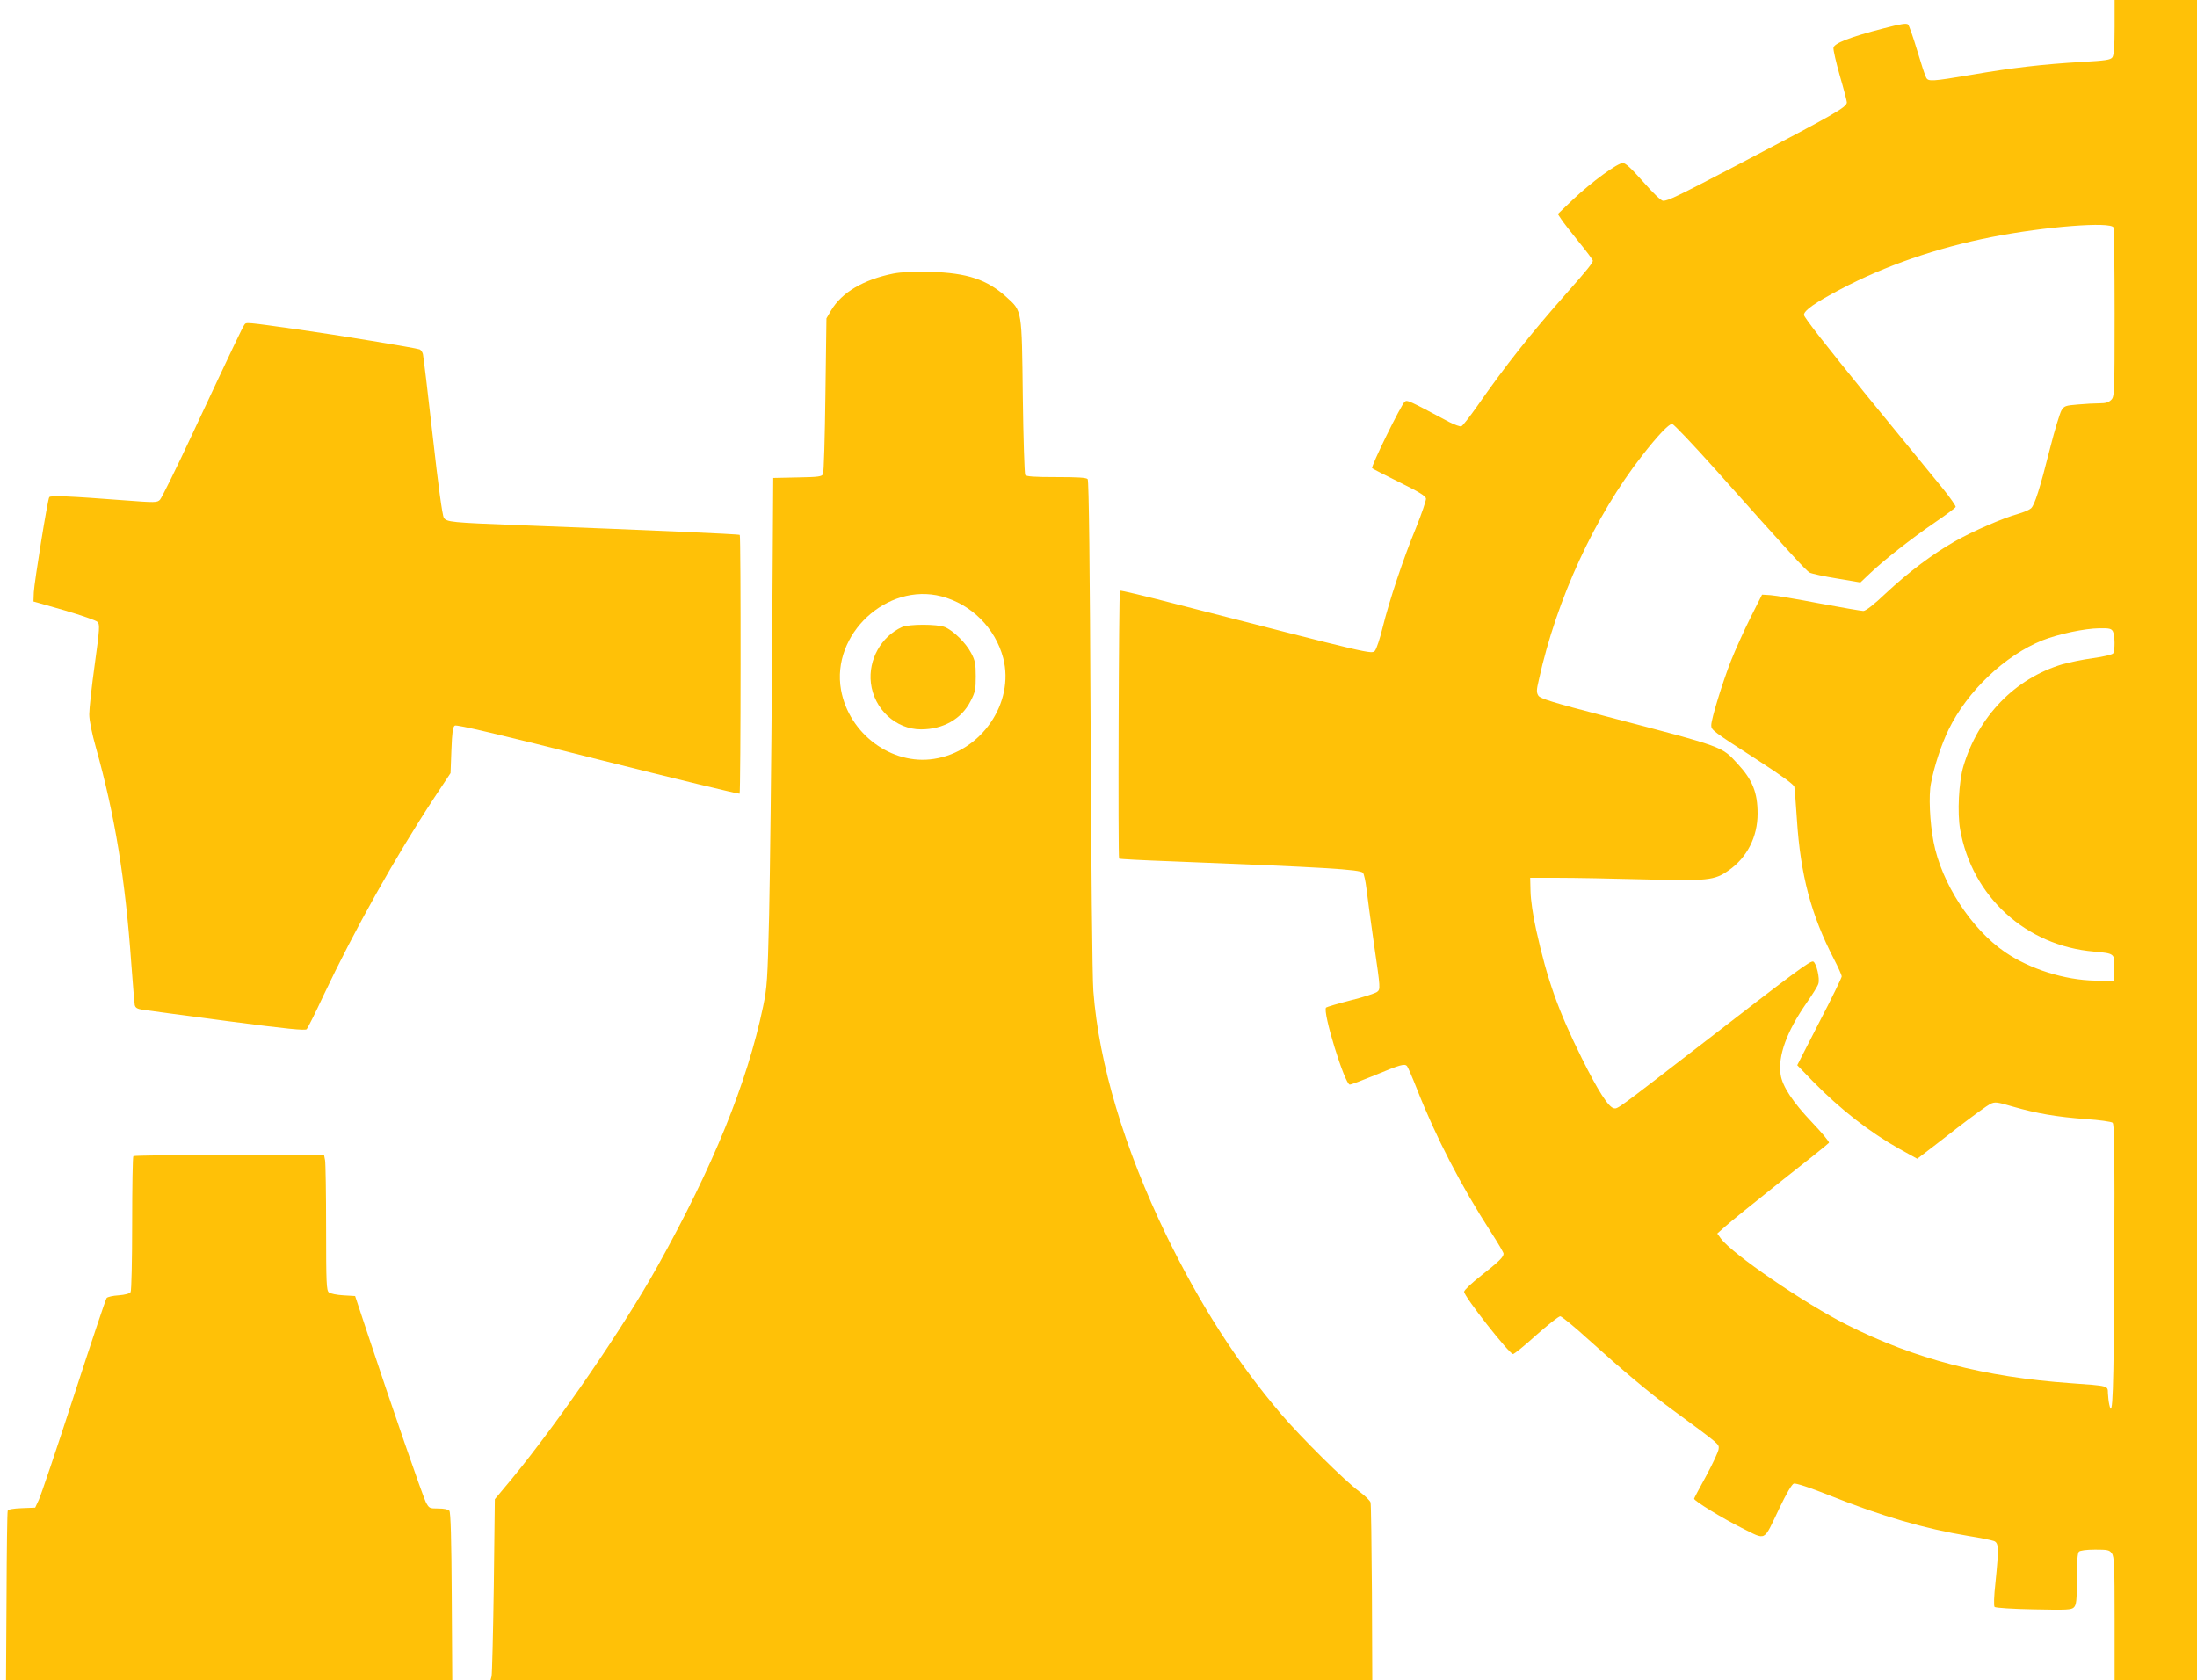 <?xml version="1.0" standalone="no"?>
<!DOCTYPE svg PUBLIC "-//W3C//DTD SVG 20010904//EN"
 "http://www.w3.org/TR/2001/REC-SVG-20010904/DTD/svg10.dtd">
<svg version="1.0" xmlns="http://www.w3.org/2000/svg"
 width="1280pt" height="979pt" viewBox="0 0 1280 979"
 preserveAspectRatio="xMidYMid meet">
<g transform="translate(0,979) scale(0.1,-0.1)"
fill="#ffc107" stroke="none">
<path d="M12320 9632 c0 -114 -4 -163 -13 -176 -11 -15 -38 -19 -178 -27 -225
-13 -408 -34 -644 -75 -231 -39 -251 -40 -263 -16 -6 9 -29 80 -52 157 -23 77
-47 145 -53 152 -9 9 -42 4 -142 -22 -195 -50 -289 -87 -293 -113 -2 -12 15
-85 37 -163 23 -78 41 -148 41 -155 0 -29 -66 -66 -641 -367 -353 -184 -400
-207 -430 -207 -11 0 -58 45 -115 110 -69 78 -103 110 -119 110 -32 0 -182
-110 -289 -211 l-90 -86 19 -29 c10 -16 56 -75 102 -132 46 -56 83 -106 83
-111 0 -12 -32 -53 -150 -186 -214 -242 -359 -425 -524 -662 -43 -61 -84 -114
-92 -117 -7 -3 -39 9 -71 25 -238 127 -245 130 -259 118 -21 -17 -198 -378
-190 -387 4 -4 76 -41 159 -82 114 -56 153 -80 155 -95 1 -11 -25 -88 -58
-170 -73 -176 -156 -425 -195 -583 -15 -62 -35 -122 -44 -133 -18 -23 -6 -25
-1159 271 -177 46 -324 81 -327 78 -7 -7 -12 -1555 -5 -1561 3 -3 140 -10 305
-16 895 -35 1099 -47 1116 -67 6 -8 15 -49 20 -91 5 -43 25 -192 45 -332 37
-253 37 -255 17 -271 -11 -8 -80 -31 -154 -49 -74 -19 -138 -38 -143 -42 -23
-21 109 -449 138 -449 8 0 71 24 142 53 154 64 178 71 192 54 5 -6 31 -66 57
-132 111 -283 258 -566 431 -834 41 -63 74 -120 74 -126 0 -20 -28 -47 -132
-129 -54 -42 -98 -84 -98 -93 0 -28 263 -363 285 -363 7 0 68 49 135 110 68
60 131 110 140 110 8 0 83 -61 165 -136 197 -178 355 -311 489 -409 283 -208
271 -199 269 -228 -1 -15 -34 -85 -72 -156 -39 -71 -71 -131 -71 -134 0 -13
163 -113 277 -170 148 -73 124 -85 220 115 41 86 73 140 84 143 11 4 96 -24
206 -68 308 -123 558 -195 811 -237 70 -11 137 -25 150 -30 27 -12 28 -41 8
-240 -9 -80 -11 -139 -5 -144 5 -5 107 -12 227 -14 195 -4 220 -3 235 12 14
15 17 39 17 165 0 101 4 151 12 159 7 7 44 12 94 12 74 0 84 -2 98 -22 14 -19
16 -73 16 -380 l0 -358 240 0 240 0 0 4895 0 4895 -240 0 -240 0 0 -158z m-6
-1168 c3 -9 6 -234 6 -500 0 -471 -1 -485 -20 -504 -15 -15 -33 -20 -68 -20
-27 0 -84 -3 -127 -7 -71 -6 -79 -8 -95 -35 -9 -16 -39 -113 -65 -216 -61
-242 -91 -335 -112 -354 -10 -9 -43 -23 -74 -32 -93 -26 -262 -100 -369 -160
-131 -75 -269 -178 -404 -304 -67 -64 -116 -102 -130 -102 -11 0 -127 20 -256
44 -129 25 -257 46 -285 48 l-49 3 -68 -135 c-37 -74 -88 -187 -113 -250 -49
-125 -115 -339 -115 -376 0 -28 6 -33 273 -205 136 -88 209 -141 211 -154 2
-11 9 -96 15 -190 21 -323 82 -555 216 -814 25 -48 45 -93 45 -101 0 -7 -58
-127 -130 -265 l-129 -252 92 -95 c159 -162 329 -295 504 -393 l103 -57 37 28
c21 16 110 84 198 153 88 68 174 130 190 138 29 14 39 12 135 -16 136 -39 250
-59 424 -72 77 -5 146 -15 154 -21 11 -10 13 -153 10 -822 -3 -756 -9 -913
-29 -821 -4 17 -7 47 -8 67 -1 44 6 42 -216 58 -507 36 -909 141 -1306 341
-245 123 -668 413 -733 502 l-21 29 46 41 c25 23 170 140 322 261 153 120 280
222 283 227 3 5 -41 58 -98 118 -114 120 -174 211 -184 280 -16 108 35 249
150 415 35 50 67 101 70 114 10 30 -12 122 -30 129 -17 6 -102 -57 -664 -492
-482 -372 -475 -367 -497 -363 -32 6 -93 102 -188 293 -138 279 -201 457 -265
746 -19 84 -32 177 -33 224 l-2 80 165 0 c91 0 314 -4 495 -9 378 -10 413 -6
496 52 108 75 169 196 169 331 0 123 -30 197 -116 290 -95 103 -72 95 -768
277 -311 81 -381 103 -393 120 -12 19 -12 32 3 95 103 467 326 952 601 1304
91 117 156 185 175 185 8 0 120 -118 249 -262 444 -498 531 -593 553 -605 12
-6 84 -22 159 -34 l136 -23 58 55 c81 77 238 200 375 294 65 44 119 85 122 91
2 5 -31 53 -73 105 -42 52 -242 296 -444 543 -233 286 -367 457 -367 471 0 26
64 71 214 150 257 136 560 241 881 304 310 61 695 91 709 55z m-4 -2353 c12
-23 13 -110 2 -128 -5 -7 -57 -20 -118 -28 -60 -8 -140 -25 -179 -36 -276 -83
-489 -303 -576 -594 -27 -91 -36 -272 -19 -368 69 -392 384 -679 781 -712 119
-11 120 -11 117 -98 l-3 -72 -110 1 c-175 3 -378 67 -522 165 -198 135 -372
403 -418 644 -22 113 -29 273 -15 340 20 105 61 227 103 314 109 224 328 432
547 520 95 37 245 69 332 70 57 1 69 -2 78 -18z"/>
<path d="M5205 8196 c-174 -35 -301 -110 -363 -215 l-27 -46 -6 -445 c-3 -245
-9 -453 -14 -462 -6 -15 -26 -18 -148 -20 l-142 -3 -7 -1070 c-4 -588 -12
-1254 -17 -1480 -9 -378 -12 -419 -35 -530 -94 -448 -292 -934 -616 -1515
-201 -360 -571 -900 -847 -1236 l-100 -120 -6 -505 c-4 -277 -10 -514 -13
-527 l-6 -22 2568 0 2569 0 -2 507 c-2 280 -5 517 -8 528 -3 11 -33 40 -67 65
-81 59 -341 317 -455 451 -258 304 -470 634 -669 1043 -243 502 -392 999 -424
1421 -6 72 -13 764 -16 1550 -4 915 -10 1424 -17 1433 -7 9 -56 12 -183 12
-127 0 -175 3 -181 13 -4 6 -11 212 -14 457 -6 509 -4 496 -93 577 -114 104
-230 143 -446 149 -98 2 -168 -1 -215 -10z m280 -1881 c175 -46 314 -185 360
-360 67 -261 -128 -545 -403 -587 -247 -39 -496 146 -542 402 -58 324 267 627
585 545z"/>
<path d="M5255 6136 c-121 -55 -197 -190 -181 -326 18 -152 145 -270 292 -270
129 0 236 60 289 165 27 52 30 68 30 144 0 73 -4 93 -27 136 -30 58 -103 130
-153 151 -45 18 -209 18 -250 0z"/>
<path d="M1424 7898 c-11 -15 -58 -113 -299 -628 -96 -206 -183 -382 -193
-392 -17 -17 -27 -17 -212 -3 -315 24 -426 29 -433 18 -10 -15 -87 -495 -90
-554 l-2 -54 179 -51 c98 -29 186 -59 194 -68 14 -14 13 -38 -16 -248 -18
-128 -32 -259 -32 -290 0 -36 15 -110 39 -195 110 -392 171 -764 206 -1258 9
-121 18 -230 20 -241 4 -17 15 -23 47 -28 24 -4 246 -33 493 -66 351 -46 453
-56 462 -47 6 7 51 95 98 197 181 383 421 811 644 1150 l96 145 5 134 c4 104
8 136 20 143 11 7 261 -52 834 -197 450 -113 821 -203 825 -200 7 8 8 1501 1
1508 -5 5 -533 28 -1290 57 -390 15 -418 18 -434 43 -9 14 -33 191 -65 477
-28 250 -54 465 -57 477 -3 12 -12 24 -19 27 -24 9 -486 85 -700 115 -319 45
-310 44 -321 29z"/>
<path d="M777 3053 c-4 -3 -7 -180 -7 -392 0 -213 -4 -392 -9 -400 -6 -9 -32
-16 -70 -19 -33 -2 -65 -9 -70 -16 -5 -6 -91 -263 -191 -571 -100 -308 -192
-580 -204 -605 l-21 -45 -78 -3 c-49 -2 -80 -7 -82 -15 -3 -7 -6 -231 -7 -500
l-3 -487 1300 0 1300 0 -3 487 c-2 334 -6 491 -14 500 -6 8 -32 13 -64 13 -52
0 -54 1 -73 37 -19 38 -202 567 -340 984 l-72 217 -68 4 c-38 2 -76 10 -85 17
-14 12 -16 54 -16 376 0 199 -3 377 -6 394 l-6 31 -553 0 c-303 0 -555 -3
-558 -7z"/>
</g>
</svg>
